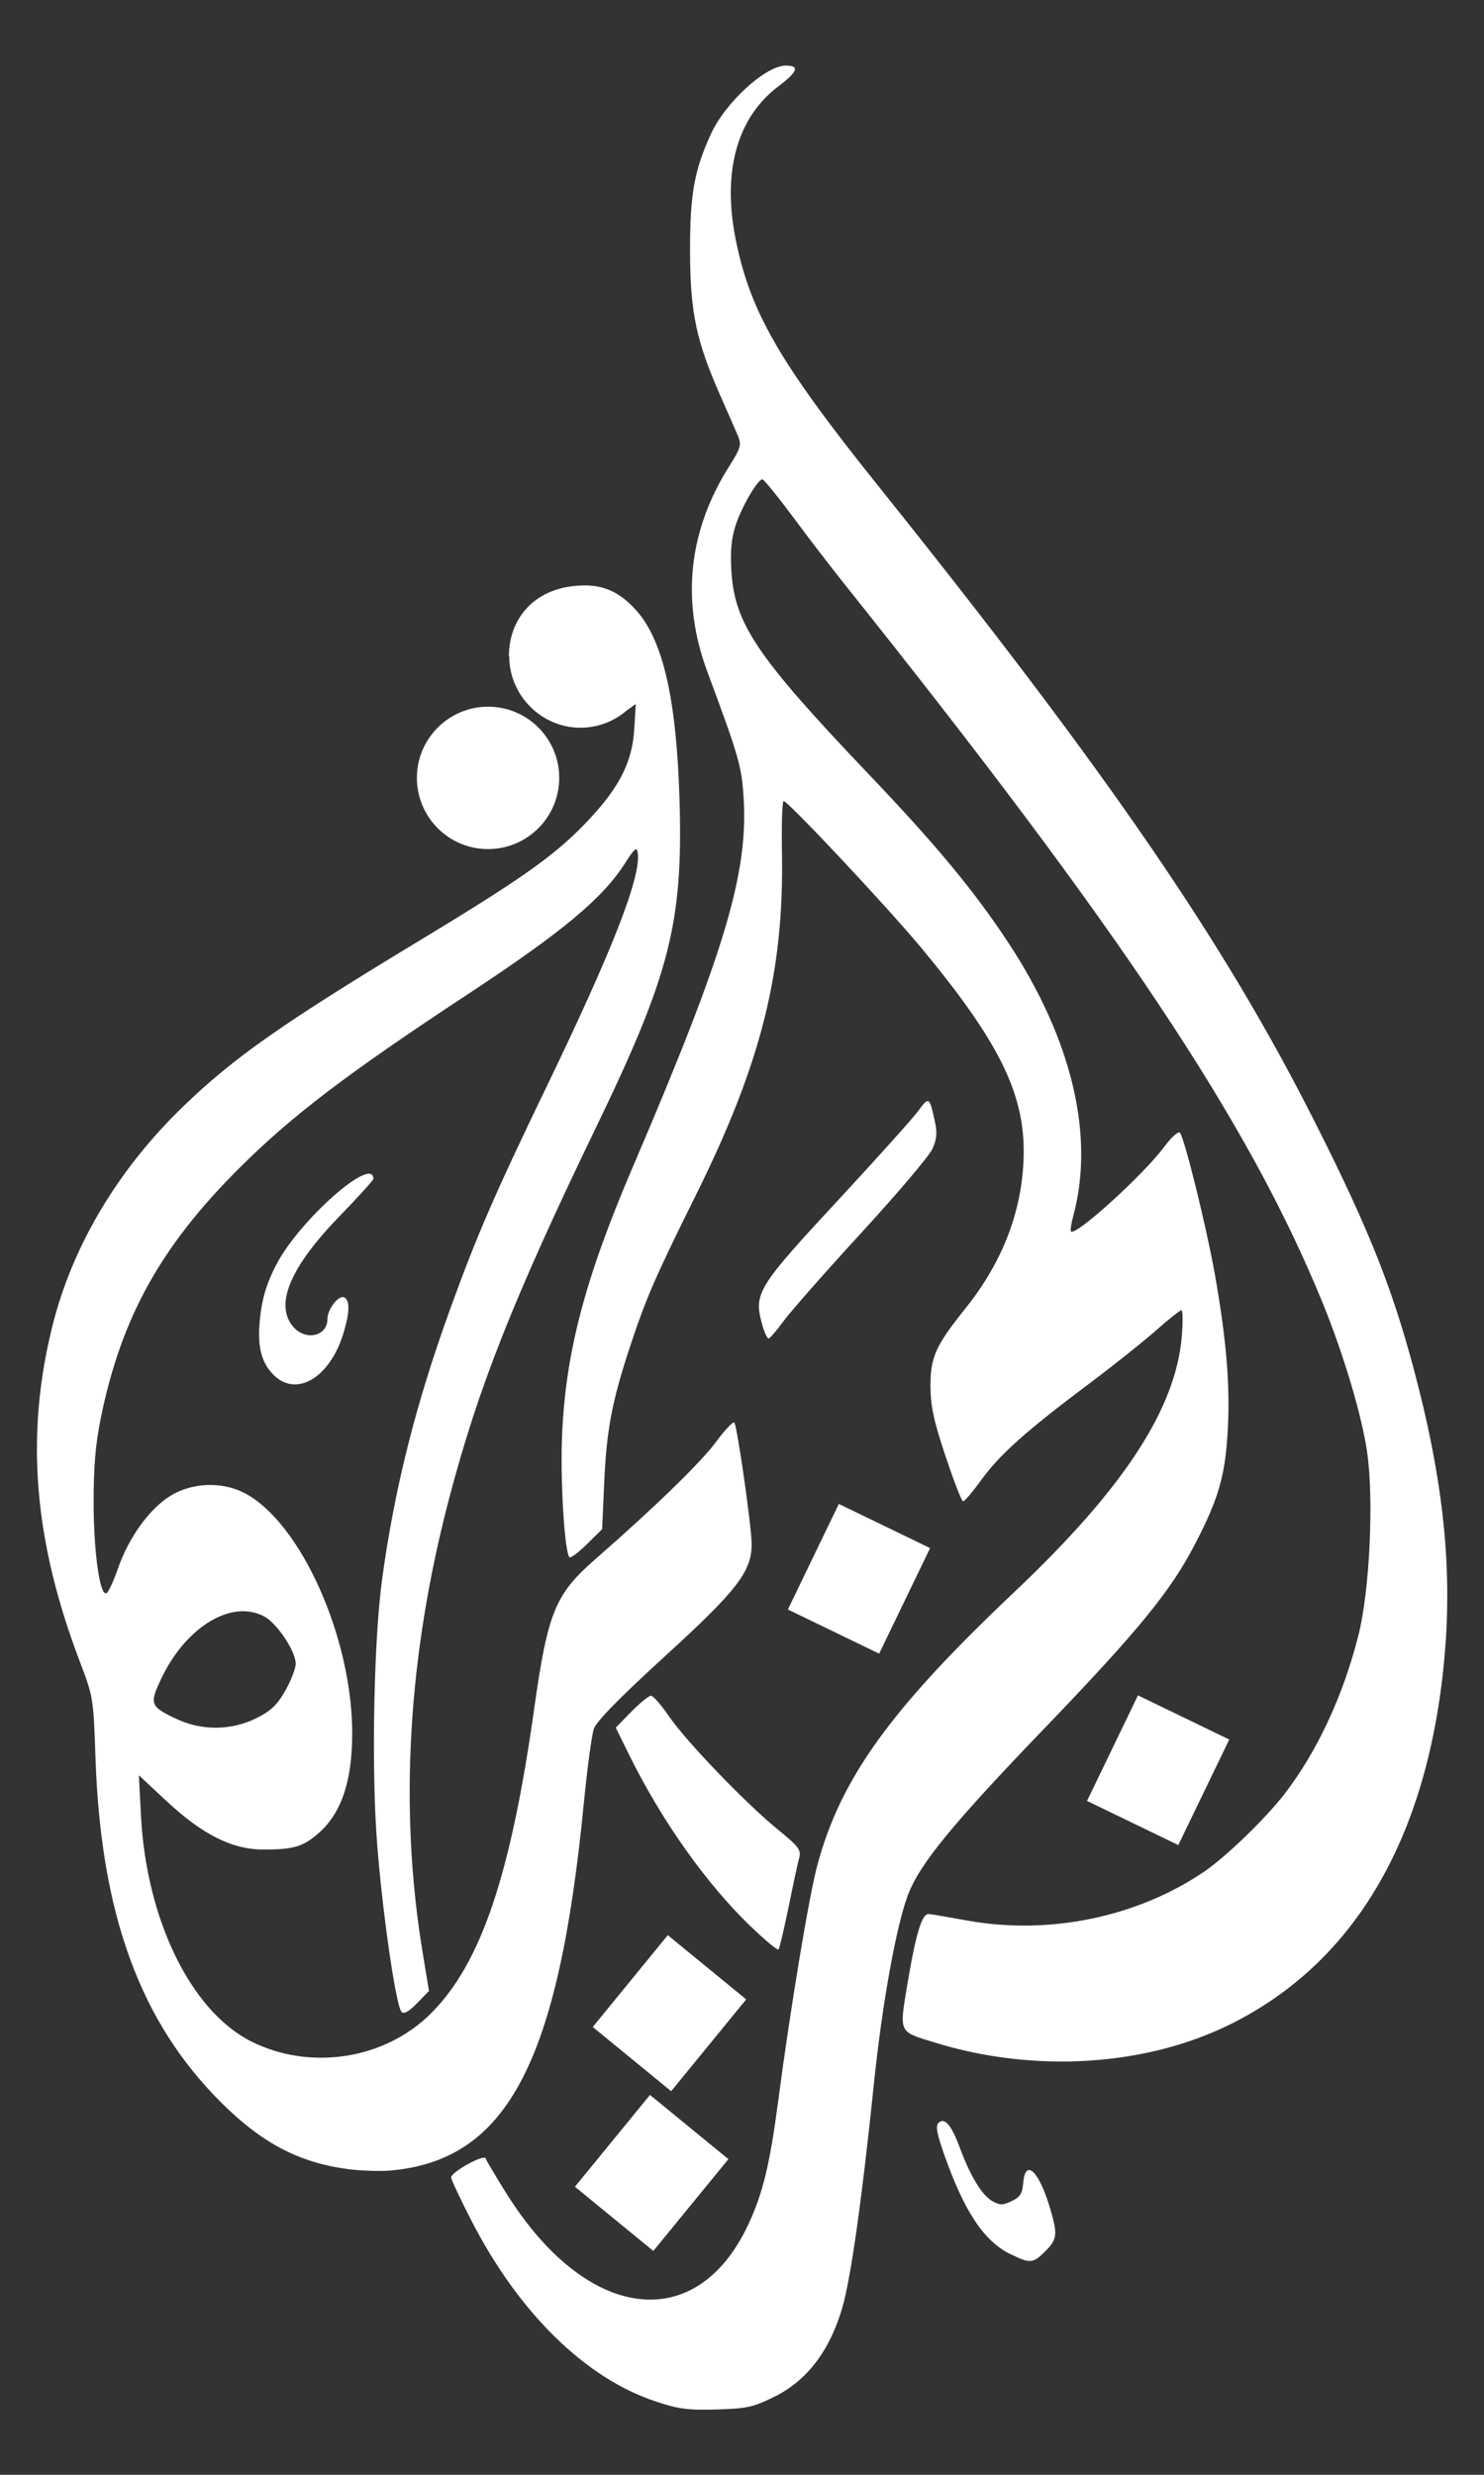 <?xml version="1.0" encoding="UTF-8"?>
<svg id="Ebene_1" xmlns="http://www.w3.org/2000/svg" version="1.1" viewBox="0 0 120 200">
  <rect x="0" y="0" width="120" height="200" fill="#333333" stroke="none"/>
  <!-- Generator: Adobe Illustrator 29.7.1, SVG Export Plug-In . SVG Version: 2.1.1 Build 8)  -->
  <defs>
    <style>
      .st0 {
        fill: #fff;
      }
    </style>
  </defs>
  <path class="st0" d="M53.02,194.07c-5.7-1.88-11.1-7.19-14.93-14.67-.89-1.73-1.61-3.27-1.61-3.43,0-.44,2.67-1.91,2.79-1.54.06.18.81,1.45,1.68,2.83,6.48,10.37,15.35,11.51,19.56,2.51,1.18-2.52,1.74-4.85,2.42-10,.97-7.38,2.47-16.42,3.14-18.95,1.88-7.08,5.91-12.67,15.99-22.2,8.77-8.29,13-14.74,13.5-20.59.1-1.18.09-2.14-.03-2.14s-1.07.75-2.11,1.68c-1.05.92-3.5,2.87-5.44,4.32-4.98,3.73-7.13,5.65-8.61,7.68-.7.97-1.37,1.76-1.49,1.76s-.75-1.64-1.42-3.64c-.96-2.87-1.21-4.07-1.22-5.64-.01-2.36.41-3.3,2.81-6.29,3.12-3.88,4.72-8.19,4.73-12.72,0-4.82-2.12-9.03-8.31-16.47-2.76-3.32-10.75-11.83-11.1-11.83-.12,0-.18,1.9-.14,4.22.17,9.63-1.69,16.99-6.93,27.56-3.35,6.75-4.06,8.38-5.4,12.44-1.41,4.29-1.86,6.64-2.04,10.85l-.17,3.77-1.24,1.22c-.68.67-1.31,1.14-1.4,1.05-.4-.4-.75-6.15-.6-9.8.27-6.73,1.86-12.76,5.77-21.86,7.39-17.24,9.3-23.64,8.91-29.75-.16-2.53-.39-3.32-2.92-10.12-2.16-5.79-1.55-11.44,1.8-16.71.85-1.34.95-1.67.7-2.29-.16-.4-.82-1.9-1.46-3.34-1.95-4.42-2.44-6.73-2.45-11.67-.01-4.58.33-6.51,1.68-9.47,1.17-2.56,4.43-5.54,6.06-5.54,1.15,0,.98.49-.6,1.68-3.37,2.54-4.57,6.95-3.42,12.52,1.19,5.78,3.57,9.88,11.45,19.71,18.61,23.22,27.97,36.85,35.31,51.38,4.67,9.24,6.55,14.08,8.49,21.79,1.99,7.94,2.63,14.53,2.06,21.25-1.25,14.61-7.11,24.8-17.16,29.87-6.91,3.49-15.98,4.07-24.11,1.56-2.94-.91-2.85-.71-2.17-4.8.68-4.06,1.17-5.65,1.73-5.58.22.02,1.61.26,3.11.53,6.61,1.19,13.74-.28,19.15-3.96,1.75-1.19,4.94-4.27,6.48-6.26,2.64-3.42,4.75-7.94,5.99-12.85.91-3.62,1.26-11.01.69-14.85-.43-2.95-1.93-7.96-3.63-12.1-5.94-14.5-16.28-30.03-38.65-58.02-1.4-1.77-2.77-3.55-4.11-5.36-1.26-1.69-2.38-3.07-2.5-3.07-.38,0-1.68,2.21-2.16,3.7-.35,1.06-.44,2.09-.35,3.68.25,4.28,2.05,6.94,11.07,16.41,5.51,5.77,8.62,9.53,11.37,13.72,5.11,7.78,6.95,15.56,5.21,22-.17.63-.25,1.21-.19,1.27.39.39,5.89-4.61,7.55-6.85.56-.76,1.13-1.27,1.26-1.13.35.35,2.14,7.6,2.81,11.35.93,5.22,1.25,8.95,1.07,12.48-.19,3.8-.71,5.66-2.65,9.4-1.97,3.81-4.59,7.01-12.16,14.88-7.49,7.78-10.14,11.01-11.08,13.54-.94,2.52-2.07,8.79-2.73,15.16-.96,9.35-1.88,15.84-2.57,18.18-1.03,3.49-2.86,5.87-5.5,7.17-1.68.83-2.21.95-4.64,1.02-2.3.07-3.09-.03-4.92-.64h0Z"/>
  <path class="st0" d="M81.72,182.18c-2.16-1.07-3.73-3.42-5.37-8.06-.58-1.63-.71-2.32-.47-2.55.49-.49,1.05.14,1.73,1.99.86,2.32,1.79,3.84,2.63,4.32.63.35.85.35,1.57,0,.68-.32.86-.61.93-1.47.17-2.02,1.28-.97,2.17,2.05.63,2.12.58,2.51-.38,3.47-1,1-1.23,1.02-2.8.24h0ZM41.18,53.06c0,3.11,2.58,5.75,5.75,5.75,1.37,0,2.7-.49,3.73-1.38l.75-.54-.12,1.99c-.15,2.62-1.13,4.62-3.56,7.24-2.63,2.84-5.19,4.68-13.54,9.73-11.41,6.89-15.28,9.61-19.39,13.58-5.28,5.1-8.96,11.28-10.57,17.76-2.2,8.84-1.5,17.34,2.24,27.13,1.07,2.8,1.09,2.96,1.25,7.72.43,12.65,3.6,21.35,10.17,27.88,3.33,3.32,6.38,4.89,10.36,5.39,1,.12,2.45.17,3.23.11,9.53-.8,13.69-8.69,15.74-29.8.27-2.75.63-5.41.8-5.91.22-.62,2.1-2.53,5.79-5.9,5.81-5.3,6.97-6.81,6.97-9.03,0-1.37-1.17-9.54-1.4-9.81-.1-.11-.76.58-1.47,1.54-1.17,1.61-4.91,5.25-9.81,9.53-3.21,2.81-3.81,4.28-4.9,12.02-1.9,13.49-4.3,20.6-8.34,24.64-3.73,3.74-9.8,4.68-14.58,2.26-4.85-2.46-8.44-9.83-8.88-18.2l-.17-3.29,2.21,2.06c2.94,2.74,5.32,3.94,7.88,3.94,2.41,0,3.2-.23,4.45-1.33,1.84-1.62,2.71-4.2,2.71-8.07,0-7.74-4.16-17.02-8.69-19.4-1.83-.96-4.27-.87-6.02.22-1.69,1.05-3.36,3.36-4.23,5.86-.35,1.02-.77,1.92-.93,2-.53.26-1.03-3.25-1.04-7.29,0-2.97.15-4.75.59-6.91,1.65-8.07,4.84-13.82,11.15-20.11,4.26-4.25,8.67-7.61,18.53-14.1,7.63-5.02,10.89-7.74,12.69-10.56.8-1.25.96-1.38,1.04-.84.27,1.91-2.03,7.82-7.33,18.79-4.34,8.99-5.69,12.14-7.88,18.17-2.75,7.61-4.46,14.4-5.46,21.71-.64,4.68-.86,14.32-.47,20.46.35,5.47,1.56,14.04,2.04,14.52.2.2.6-.03,1.25-.7l.97-.99-.52-3.14c-1.91-11.59-1.19-23.97,2.15-36.67,2.36-8.98,5.19-16.14,11.92-30.07,5.93-12.28,6.99-16.43,6.71-26.3-.24-8.18-1.32-12.96-3.5-15.39-1.19-1.33-2.45-2.02-4.12-2.02-4.04,0-6.18,2.63-6.18,5.74h0ZM19.78,130.22c.55.01,1.09.15,1.58.41,1.03.54,2.55,2.81,2.55,3.82,0,.4-.39,1.39-.85,2.2-.66,1.15-1.17,1.63-2.34,2.21-2.01.99-4.36,1.02-6.39.08-2.19-1.02-2.27-1.21-1.3-3.26,1.61-3.41,4.35-5.53,6.74-5.47h0Z"/>
  <path class="st0" d="M60.75,155.73c-3.63-3.48-7.24-8.58-9.87-13.9l-1.09-2.21,1.26-1.29c.7-.71,1.41-1.29,1.59-1.29s.82.74,1.44,1.64c1.38,2.02,6.14,6.98,8.78,9.14,1.74,1.42,1.94,1.68,1.76,2.34-.11.41-.5,2.2-.86,3.99-.37,1.79-.73,3.32-.81,3.4-.08.08-1.07-.74-2.19-1.82h0ZM22.08,111.07c-1.04-1.08-1.32-2.46-1.01-4.92.18-1.41.56-2.6,1.3-4,1.89-3.59,7.82-8.81,7.82-6.88,0,.11-1.21,1.45-2.68,2.96-3.99,4.1-5.29,7.1-3.87,8.91.99,1.26,2.84.9,2.84-.56,0-.81.95-1.99,1.38-1.72.44.27.42,1.22-.08,2.86-1.1,3.65-3.86,5.27-5.71,3.34h0ZM61.65,107.1c-.73-2.61-.51-2.97,6.53-10.55,2.89-3.12,5.62-6.17,6.07-6.77.87-1.19.91-1.16,1.35.87.2.91.15,1.43-.21,2.21-.25.56-2.84,3.61-5.75,6.78s-5.74,6.38-6.29,7.14c-.55.75-1.09,1.38-1.2,1.39-.11,0-.33-.47-.5-1.06ZM45.22,62.86c0,3.18-2.57,5.75-5.75,5.76-3.18,0-5.75-2.57-5.76-5.75h0c0-3.18,2.58-5.76,5.76-5.76,3.17,0,5.75,2.57,5.75,5.75ZM67.83,121.54l7.38,3.57-4.12,8.53-7.38-3.57,4.12-8.53ZM92.02,137.01l7.38,3.57-4.12,8.53-7.38-3.57,4.12-8.53ZM54,156.39l6.34,5.19-6.07,7.42-6.34-5.19,6.07-7.42ZM52.56,169.3l6.34,5.19-6.07,7.42-6.34-5.19,6.07-7.42Z"/>
</svg>